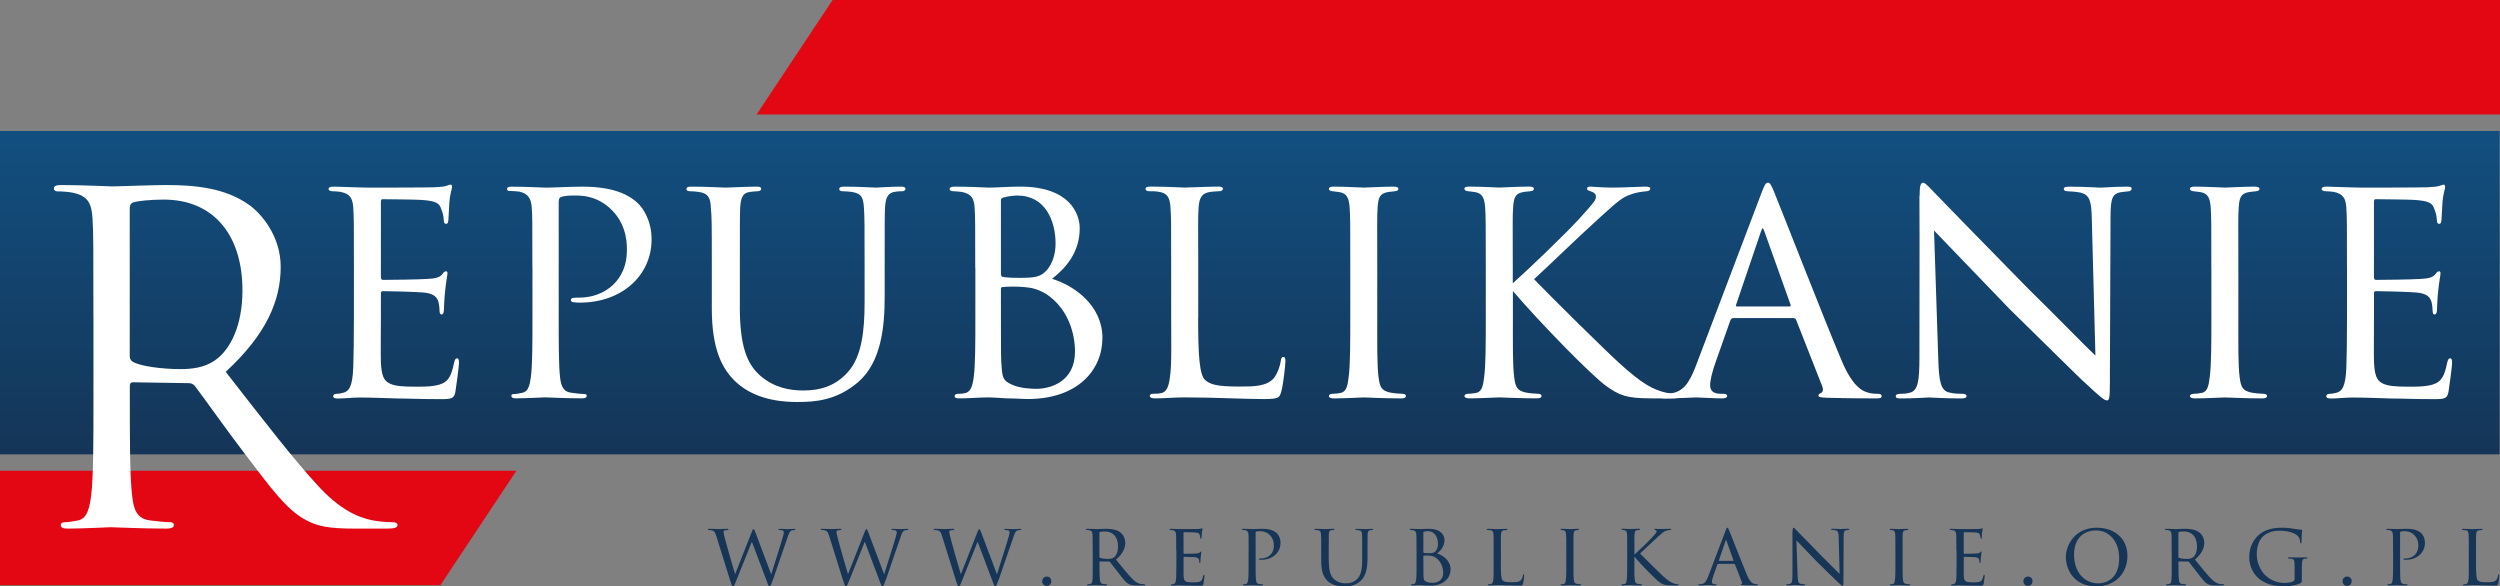 <?xml version="1.0" encoding="UTF-8"?>
<svg version="1.1" viewBox="0 0 615.26 144.32" xmlns="http://www.w3.org/2000/svg" xmlns:xlink="http://www.w3.org/1999/xlink"><rect x="0" y="0" width="615.26" height="144.32" fill="#808080" stroke="none"/><defs><clipPath id="c"><rect y="32.23" width="615.16" height="79.59"/></clipPath><clipPath id="b"><rect y="32.23" width="615.16" height="79.59"/></clipPath><linearGradient id="a" x2="0" y1="32.23" y2="111.82" gradientUnits="userSpaceOnUse"><stop stop-color="#124f80" offset="0"/><stop stop-color="#143557" offset="1"/></linearGradient></defs><rect y="32.23" width="615.16" height="79.59" fill="url(#a)"/><polygon points="615.26 0 204.91 0 186.2 28.17 615.26 28.17" fill="#e30613"/><polygon points="127.09 115.85 0 115.85 0 144.02 108.38 144.02" fill="#e30613"/><path d="m22.99 77.98c0-17.45 0-20.58-0.22-24.16-0.22-3.8-1.12-5.59-4.81-6.38-0.9-0.22-2.8-0.34-3.8-0.34-0.45 0-0.9-0.22-0.9-0.67 0-0.67 0.56-0.89 1.79-0.89 5.03 0 12.08 0.34 12.64 0.34 1.23 0 9.73-0.34 13.2-0.34 7.05 0 14.54 0.67 20.47 4.92 2.8 2.01 7.72 7.49 7.72 15.21 0 8.28-3.47 16.55-13.53 25.84 9.17 11.74 16.78 21.7 23.26 28.63 6.04 6.38 10.85 7.61 13.65 8.05 2.13 0.33 3.69 0.33 4.36 0.33 0.56 0 1.01 0.34 1.01 0.67 0 0.67-0.67 0.9-2.69 0.9h-7.94c-6.26 0-9.06-0.56-11.97-2.13-4.81-2.57-8.72-8.05-15.1-16.44-4.7-6.15-9.96-13.64-12.19-16.55-0.45-0.45-0.78-0.67-1.45-0.67l-13.76-0.22c-0.56 0-0.78 0.33-0.78 0.89v2.68c0 10.74 0 19.57 0.56 24.27 0.34 3.24 1.01 5.7 4.36 6.15 1.57 0.22 4.03 0.45 5.03 0.45 0.67 0 0.9 0.34 0.9 0.67 0 0.56-0.56 0.9-1.79 0.9-6.15 0-13.2-0.34-13.76-0.34-0.11 0-7.16 0.34-10.51 0.34-1.23 0-1.79-0.22-1.79-0.9 0-0.33 0.22-0.67 0.9-0.67 1 0 2.35-0.22 3.35-0.45 2.24-0.45 2.8-2.91 3.24-6.15 0.56-4.7 0.56-13.53 0.56-24.27v-19.68zm8.95 9.73c0 0.56 0.22 1.01 0.78 1.34 1.68 1.01 6.82 1.79 11.74 1.79 2.68 0 5.82-0.34 8.39-2.12 3.92-2.68 6.82-8.72 6.82-17.23 0-13.98-7.38-22.37-19.35-22.37-3.36 0-6.38 0.34-7.49 0.67-0.56 0.22-0.9 0.67-0.9 1.34v36.57z" fill="#fff"/><g fill="#173557"><path d="m176.3 131.98c-0.3-0.95-0.46-1.28-1.06-1.45-0.24-0.07-0.63-0.09-0.78-0.09-0.11 0-0.26-0.04-0.26-0.17 0-0.09 0.11-0.13 0.32-0.13 1.13 0 2.12 0.07 2.34 0.07 0.15 0 1.1-0.07 2.12-0.07 0.26 0 0.3 0.09 0.3 0.15 0 0.13-0.13 0.17-0.3 0.17-0.15 0-0.45 0-0.69 0.09-0.2 0.07-0.22 0.24-0.22 0.46 0 0.24 0.17 0.85 0.37 1.67 0.28 1.17 2.15 7.61 2.47 8.65l4.01-10.19c0.3-0.82 0.41-0.93 0.52-0.93 0.15 0 0.26 0.26 0.52 0.95l3.84 10.19c0.52-1.78 2.34-7.29 2.93-9.43 0.15-0.57 0.17-0.67 0.17-0.91 0-0.33-0.11-0.56-1.04-0.56-0.2 0-0.28-0.09-0.28-0.17s0.09-0.13 0.33-0.13c0.8 0 1.67 0.07 1.82 0.07 0.13 0 1.19-0.07 1.78-0.07 0.17 0 0.26 0.07 0.26 0.13 0 0.11-0.11 0.17-0.28 0.17-0.07 0-0.35 0.02-0.56 0.06-0.65 0.15-0.87 1.06-1.21 2.04-0.85 2.34-2.77 8.15-3.43 9.95-0.56 1.52-0.71 1.82-0.89 1.82-0.22 0-0.35-0.3-0.63-1.11l-3.73-9.89c-0.69 1.69-3.32 8.24-3.97 9.89-0.33 0.85-0.48 1.11-0.67 1.11-0.22 0-0.33-0.28-0.76-1.65z"/><path d="m204.08 131.98c-0.3-0.95-0.45-1.28-1.06-1.45-0.24-0.07-0.63-0.09-0.78-0.09-0.11 0-0.26-0.04-0.26-0.17 0-0.09 0.11-0.13 0.33-0.13 1.13 0 2.12 0.07 2.34 0.07 0.15 0 1.11-0.07 2.12-0.07 0.26 0 0.3 0.09 0.3 0.15 0 0.13-0.13 0.17-0.3 0.17-0.15 0-0.45 0-0.69 0.09-0.2 0.07-0.22 0.24-0.22 0.46 0 0.24 0.17 0.85 0.37 1.67 0.28 1.17 2.15 7.61 2.47 8.65l4.01-10.19c0.3-0.82 0.41-0.93 0.52-0.93 0.15 0 0.26 0.26 0.52 0.95l3.84 10.19c0.52-1.78 2.34-7.29 2.93-9.43 0.15-0.57 0.17-0.67 0.17-0.91 0-0.33-0.11-0.56-1.04-0.56-0.19 0-0.28-0.09-0.28-0.17s0.09-0.13 0.33-0.13c0.8 0 1.67 0.07 1.82 0.07 0.13 0 1.19-0.07 1.78-0.07 0.17 0 0.26 0.07 0.26 0.13 0 0.11-0.11 0.17-0.28 0.17-0.07 0-0.35 0.02-0.56 0.06-0.65 0.15-0.87 1.06-1.21 2.04-0.85 2.34-2.77 8.15-3.43 9.95-0.56 1.52-0.72 1.82-0.89 1.82-0.22 0-0.35-0.3-0.63-1.11l-3.73-9.89c-0.69 1.69-3.32 8.24-3.97 9.89-0.33 0.85-0.48 1.11-0.67 1.11-0.22 0-0.32-0.28-0.76-1.65l-3.34-10.69z"/><path d="m231.86 131.98c-0.3-0.95-0.46-1.28-1.06-1.45-0.24-0.07-0.63-0.09-0.78-0.09-0.11 0-0.26-0.04-0.26-0.17 0-0.09 0.11-0.13 0.32-0.13 1.13 0 2.12 0.07 2.34 0.07 0.15 0 1.11-0.07 2.12-0.07 0.26 0 0.3 0.09 0.3 0.15 0 0.13-0.13 0.17-0.3 0.17-0.15 0-0.46 0-0.69 0.09-0.2 0.07-0.22 0.24-0.22 0.46 0 0.24 0.17 0.85 0.37 1.67 0.28 1.17 2.15 7.61 2.47 8.65l4.01-10.19c0.3-0.82 0.41-0.93 0.52-0.93 0.15 0 0.26 0.26 0.52 0.95l3.84 10.19c0.52-1.78 2.34-7.29 2.93-9.43 0.15-0.57 0.17-0.67 0.17-0.91 0-0.33-0.11-0.56-1.04-0.56-0.2 0-0.28-0.09-0.28-0.17s0.09-0.13 0.33-0.13c0.8 0 1.67 0.07 1.82 0.07 0.13 0 1.19-0.07 1.78-0.07 0.17 0 0.26 0.07 0.26 0.13 0 0.11-0.11 0.17-0.28 0.17-0.07 0-0.35 0.02-0.56 0.06-0.65 0.15-0.87 1.06-1.21 2.04-0.85 2.34-2.77 8.15-3.43 9.95-0.56 1.52-0.71 1.82-0.89 1.82-0.22 0-0.35-0.3-0.63-1.11l-3.73-9.89c-0.69 1.69-3.32 8.24-3.97 9.89-0.32 0.85-0.48 1.11-0.67 1.11-0.22 0-0.33-0.28-0.76-1.65z"/><path d="m256.48 143.04c0-0.5 0.37-1.15 1.15-1.15 0.63 0 1.11 0.46 1.11 1.13s-0.48 1.17-1.13 1.17c-0.76 0-1.13-0.63-1.13-1.15"/><path d="m268.91 135.47c0-2.86 0-3.38-0.04-3.97s-0.2-0.91-0.87-1.04c-0.13-0.02-0.35-0.04-0.52-0.04-0.15 0-0.24-0.04-0.24-0.13s0.07-0.15 0.26-0.15c0.93 0 2.26 0.07 2.3 0.07 0.2 0 1.67-0.07 2.28-0.07 1.21 0 2.54 0.11 3.56 0.82 0.41 0.3 1.3 1.17 1.3 2.65 0 1.19-0.58 2.71-2.3 4.1 1.58 1.95 2.88 3.56 3.99 4.71 1.04 1.06 1.69 1.24 2.3 1.32 0.15 0.02 0.61 0.04 0.67 0.04 0.17 0 0.24 0.06 0.24 0.15 0 0.11-0.09 0.15-0.39 0.15h-1.52c-1.02 0-1.5-0.07-1.97-0.26-0.91-0.39-1.56-1.37-2.69-2.82-0.85-1.04-1.71-2.21-2.08-2.67-0.09-0.09-0.13-0.13-0.26-0.13l-2.23-0.02c-0.09 0-0.11 0.02-0.11 0.11v0.3c0 1.73 0 3.32 0.11 4.1 0.07 0.52 0.13 0.95 0.85 1.04 0.22 0.02 0.46 0.04 0.63 0.04 0.2 0 0.28 0.06 0.28 0.13 0 0.11-0.09 0.17-0.3 0.17-1.13 0-2.34-0.07-2.43-0.07-0.35 0-1.3 0.07-1.89 0.07-0.22 0-0.3-0.04-0.3-0.17 0-0.07 0.13-0.13 0.26-0.13 0.15 0 0.3 0 0.48-0.04 0.37-0.07 0.5-0.3 0.56-0.82 0.11-0.78 0.09-2.56 0.09-4.18v-3.25zm1.67 1.54c0 0.11 0.02 0.22 0.11 0.26 0.28 0.15 1.15 0.28 1.93 0.28 0.45 0 1-0.02 1.45-0.33 0.65-0.41 1.08-1.36 1.08-2.75 0-2.36-1.26-3.67-3.19-3.67-0.54 0-1 0.04-1.26 0.11-0.07 0.02-0.13 0.09-0.13 0.2v5.9z"/><path d="m289.47 135.47c0-2.84 0-3.36-0.04-3.95-0.04-0.61-0.2-0.91-0.82-1.04-0.13-0.02-0.35-0.04-0.52-0.04-0.15 0-0.28-0.07-0.28-0.13 0-0.13 0.11-0.17 0.33-0.17 0.43 0 1.02 0.04 2.23 0.07 0.11 0 3.97 0 4.4-0.02s0.67-0.04 0.85-0.11c0.13-0.04 0.15-0.07 0.24-0.07 0.04 0 0.09 0.04 0.09 0.15 0 0.13-0.13 0.43-0.17 0.98-0.02 0.37-0.04 0.72-0.07 1.13 0 0.2-0.04 0.33-0.15 0.33s-0.15-0.09-0.15-0.24c-0.02-0.33-0.09-0.54-0.15-0.69-0.13-0.43-0.33-0.59-1.41-0.65-0.28-0.02-2.43-0.04-2.47-0.04-0.07 0-0.11 0.04-0.11 0.17v4.92c0 0.13 0.02 0.22 0.13 0.22 0.26 0 2.47-0.02 2.93-0.07 0.5-0.02 0.82-0.09 1-0.32 0.09-0.13 0.15-0.17 0.24-0.17 0.04 0 0.09 0.02 0.09 0.13s-0.09 0.52-0.15 1.15c-0.07 0.61-0.07 1.04-0.09 1.32-0.02 0.17-0.07 0.24-0.15 0.24-0.11 0-0.13-0.13-0.13-0.28 0-0.13-0.02-0.35-0.07-0.52-0.09-0.28-0.22-0.58-1.04-0.65-0.5-0.04-2.25-0.09-2.6-0.09-0.13 0-0.15 0.07-0.15 0.15v1.58c0 0.67-0.02 2.58 0 2.95 0.04 0.8 0.15 1.21 0.61 1.41 0.32 0.15 0.85 0.2 1.58 0.2 0.41 0 1.11 0.02 1.65-0.13 0.65-0.2 0.8-0.63 0.98-1.43 0.04-0.22 0.11-0.3 0.2-0.3 0.13 0 0.13 0.2 0.13 0.33 0 0.15-0.17 1.52-0.24 1.89-0.09 0.43-0.24 0.48-0.95 0.48-1.43 0-2.04-0.04-2.8-0.04-0.76-0.02-1.76-0.07-2.56-0.07-0.5 0-0.91 0.07-1.43 0.07-0.2 0-0.3-0.04-0.3-0.15 0-0.09 0.09-0.15 0.2-0.15 0.13 0 0.28-0.02 0.43-0.07 0.39-0.09 0.65-0.37 0.69-1.71 0.02-0.74 0.04-1.63 0.04-3.27v-3.25z"/><path d="m307.29 135.47c0-2.99 0-3.38-0.04-3.97-0.04-0.56-0.22-0.91-0.82-1.04-0.15-0.02-0.5-0.04-0.67-0.04-0.04 0-0.13-0.04-0.13-0.11 0-0.13 0.11-0.17 0.3-0.17 0.93 0 2.12 0.07 2.25 0.07 0.46 0 1.56-0.07 2.45-0.07 2.39 0 3.25 0.78 3.56 1.04 0.41 0.37 0.95 1.21 0.95 2.43 0 2.41-2 4.16-4.71 4.16-0.09 0-0.3 0-0.41-0.02-0.09 0-0.2-0.04-0.2-0.13 0-0.17 0.13-0.17 0.54-0.17 1.71 0 3.14-1.17 3.14-3.08 0-0.28 0.07-1.58-0.93-2.62-1.06-1.13-2.3-1.02-2.69-1.02-0.28 0-0.61 0.04-0.74 0.11-0.11 0.04-0.13 0.2-0.13 0.35v7.5c0 1.67 0 3.23 0.09 4.01 0.07 0.52 0.17 0.95 0.76 1.02 0.26 0.04 0.69 0.09 0.87 0.09 0.09 0 0.13 0.04 0.13 0.11 0 0.11-0.09 0.17-0.3 0.17-1.13 0-2.34-0.07-2.45-0.07-0.02 0-1.3 0.07-1.91 0.07-0.2 0-0.3-0.04-0.3-0.17 0-0.07 0.04-0.11 0.15-0.11 0.15 0 0.39-0.04 0.56-0.09 0.39-0.06 0.5-0.5 0.56-1.02 0.11-0.78 0.11-2.34 0.11-3.97v-3.25z"/><path d="m327.03 138.05c0 2.65 0.5 3.77 1.32 4.51 0.93 0.82 1.97 1 2.86 1 1.13 0 2.15-0.3 2.97-1.26 0.87-1 1.06-2.65 1.06-4.53v-2.3c0-2.84 0-3.34-0.04-3.92-0.04-0.63-0.11-0.95-0.8-1.06-0.15-0.02-0.41-0.04-0.61-0.04-0.13 0-0.22-0.07-0.22-0.13 0-0.13 0.11-0.17 0.3-0.17 0.93 0 2.02 0.07 2.1 0.07 0.11 0 1.04-0.07 1.65-0.07 0.22 0 0.3 0.04 0.3 0.15 0 0.09-0.09 0.15-0.22 0.15s-0.17 0-0.39 0.02c-0.61 0.07-0.69 0.45-0.74 1.08-0.02 0.59-0.02 1.08-0.02 3.92v1.93c0 1.95-0.22 4.29-1.76 5.62-1.41 1.19-2.8 1.3-3.97 1.3-0.61 0-2.65 0-4.05-1.3-0.93-0.87-1.61-2.17-1.61-4.86v-2.69c0-2.86 0-3.36-0.06-3.95-0.02-0.58-0.13-0.95-0.8-1.04-0.13-0.02-0.39-0.04-0.56-0.04-0.15 0-0.24-0.07-0.24-0.13 0-0.13 0.09-0.17 0.33-0.17 0.93 0 2.1 0.07 2.25 0.07 0.17 0 1.45-0.07 2.04-0.07 0.24 0 0.3 0.04 0.3 0.15s-0.15 0.15-0.26 0.15c-0.13 0-0.3 0.02-0.48 0.04-0.52 0.07-0.61 0.43-0.65 1.04-0.02 0.58-0.02 1.08-0.02 3.95v2.58z"/><path d="m348.61 135.47c0-2.84 0-3.38-0.04-3.97s-0.2-0.89-0.85-1.02c-0.17-0.02-0.48-0.04-0.52-0.04-0.2 0-0.28-0.07-0.28-0.15 0-0.11 0.13-0.15 0.33-0.15 0.91 0 2.21 0.07 2.26 0.07 0.52 0 1.24-0.07 2.08-0.07 3.25 0 3.9 1.8 3.9 2.73 0 1.6-0.91 2.62-1.82 3.34 1.45 0.43 3.32 1.76 3.32 3.88s-1.63 4.03-4.92 4.03c-0.35 0-0.78-0.04-1.35-0.04-0.61-0.04-1.13-0.07-1.21-0.07-0.67 0-1.24 0.07-1.95 0.07-0.19 0-0.3-0.04-0.3-0.13 0-0.07 0.02-0.17 0.3-0.17 0.15 0 0.22 0 0.39-0.04 0.37-0.07 0.5-0.52 0.56-1.04 0.11-0.8 0.11-2.28 0.11-3.97v-3.25zm1.69 0.39c0 0.15 0.04 0.17 0.11 0.22 0.13 0.02 0.37 0.06 1.08 0.06 1.11 0 1.43-0.06 1.84-0.52 0.35-0.41 0.56-1.02 0.56-1.73 0-1.5-0.67-3.17-2.52-3.17-0.17 0-0.63 0.04-0.82 0.11-0.2 0.04-0.26 0.09-0.26 0.2v4.84zm0 1.86c0 1.37 0 3.75 0.02 3.92 0.06 0.95 0.04 1.24 0.69 1.52 0.52 0.26 1.39 0.28 1.6 0.28 0.93 0 2.56-0.46 2.56-2.45 0-1.11-0.39-2.77-1.86-3.77-0.65-0.39-1.04-0.43-1.48-0.48-0.37-0.04-1.13-0.04-1.43 0-0.06 0-0.11 0.02-0.11 0.13v0.85z"/><path d="m369.36 138.76c0 2.49 0.09 3.75 0.46 4.1 0.35 0.3 0.78 0.43 2.28 0.43 0.95 0 1.82 0 2.3-0.61 0.22-0.33 0.37-0.76 0.41-1.08 0.02-0.17 0.07-0.26 0.17-0.26 0.09 0 0.13 0.07 0.13 0.28s-0.13 1.45-0.26 1.95c-0.13 0.43-0.11 0.54-1.15 0.54-1.48 0-3.1-0.11-5.27-0.11-0.71 0-1.15 0.07-1.91 0.07-0.22 0-0.35-0.04-0.35-0.17 0-0.07 0.07-0.13 0.24-0.13s0.35 0 0.52-0.04c0.37-0.07 0.5-0.5 0.57-1.02 0.13-0.82 0.09-2.32 0.09-3.99v-3.25c0-2.86 0-3.34-0.04-3.92-0.04-0.61-0.13-1-0.87-1.08-0.13-0.02-0.37-0.02-0.54-0.02-0.15 0-0.24-0.07-0.24-0.15 0-0.11 0.11-0.15 0.33-0.15 0.91 0 2.21 0.07 2.26 0.07 0.3 0 1.63-0.07 2.23-0.07 0.22 0 0.28 0.07 0.28 0.15s-0.11 0.15-0.24 0.15c-0.15 0-0.37 0.02-0.58 0.04-0.61 0.09-0.74 0.43-0.78 1.06-0.04 0.59-0.02 1.06-0.02 3.92v3.3z"/><path d="m385.46 135.47c0-2.86 0-3.38-0.04-3.97s-0.17-0.91-0.63-1c-0.22-0.04-0.37-0.04-0.5-0.06-0.15-0.02-0.24-0.07-0.24-0.15 0-0.11 0.09-0.15 0.33-0.15 0.67 0 1.91 0.07 1.97 0.07 0.09 0 1.34-0.07 1.95-0.07 0.22 0 0.33 0.04 0.33 0.15 0 0.09-0.06 0.13-0.24 0.15-0.13 0.02-0.24 0.02-0.39 0.04-0.63 0.09-0.69 0.41-0.74 1.04-0.04 0.58-0.02 1.08-0.02 3.95v3.25c0 1.67-0.02 3.19 0.09 3.97 0.09 0.63 0.17 0.87 0.74 1 0.28 0.07 0.74 0.09 0.82 0.09 0.19 0.02 0.24 0.06 0.24 0.15s-0.09 0.15-0.3 0.15c-1.11 0-2.36-0.07-2.47-0.07-0.07 0-1.35 0.07-1.95 0.07-0.2 0-0.35-0.04-0.35-0.15 0-0.09 0.09-0.15 0.28-0.15 0.11 0 0.35-0.02 0.52-0.07 0.37-0.09 0.43-0.52 0.5-1.04 0.11-0.78 0.11-2.32 0.11-3.95v-3.25z"/><path d="m402.24 136.49c1-0.89 3.36-3.14 4.34-4.21 1.04-1.15 1.13-1.26 1.13-1.5 0-0.15-0.09-0.26-0.35-0.35-0.15-0.04-0.24-0.09-0.24-0.17 0-0.06 0.04-0.13 0.22-0.13 0.13 0 0.78 0.07 1.47 0.07 0.65 0 1.84-0.07 2.12-0.07 0.3 0 0.35 0.04 0.35 0.13s-0.07 0.15-0.24 0.17c-0.35 0.02-0.8 0.11-1.06 0.22-0.52 0.17-0.8 0.41-1.93 1.43-1.58 1.43-3.47 3.27-4.42 4.14 1.17 1.21 4.68 4.68 5.59 5.51 1.52 1.39 2.26 1.78 3.12 1.97 0.24 0.04 0.13 0.02 0.5 0.07 0.2 0.02 0.3 0.07 0.3 0.17 0 0.09-0.11 0.13-0.35 0.13h-1.41c-1.69 0-2.12-0.2-2.99-0.8-0.97-0.69-4.45-4.25-6.16-6.27v1.71c0 1.67-0.02 3.19 0.09 3.97 0.09 0.63 0.17 0.87 0.74 1 0.28 0.07 0.74 0.09 0.82 0.09 0.2 0.02 0.24 0.07 0.24 0.15s-0.09 0.15-0.3 0.15c-1.1 0-2.36-0.07-2.47-0.07-0.07 0-1.34 0.07-1.95 0.07-0.2 0-0.35-0.04-0.35-0.15 0-0.09 0.09-0.15 0.28-0.15 0.11 0 0.35-0.02 0.52-0.07 0.37-0.09 0.43-0.52 0.5-1.04 0.11-0.78 0.11-2.32 0.11-3.95v-3.25c0-2.86 0-3.38-0.04-3.97s-0.17-0.91-0.63-1c-0.22-0.04-0.37-0.04-0.5-0.07-0.15-0.02-0.24-0.07-0.24-0.15 0-0.11 0.09-0.15 0.33-0.15 0.67 0 1.91 0.07 1.97 0.07 0.09 0 1.34-0.07 1.95-0.07 0.22 0 0.33 0.04 0.33 0.15 0 0.09-0.07 0.13-0.24 0.15-0.13 0.02-0.24 0.02-0.39 0.04-0.63 0.09-0.69 0.41-0.74 1.04-0.04 0.58-0.02 1.08-0.02 3.95v1.02z"/><path d="m422.85 138.79c-0.11 0-0.17 0.06-0.22 0.17l-0.95 2.71c-0.22 0.61-0.37 1.19-0.37 1.54 0 0.39 0.24 0.56 0.72 0.56h0.15c0.2 0 0.26 0.06 0.26 0.15 0 0.11-0.17 0.15-0.33 0.15-0.48 0-1.47-0.07-1.71-0.07-0.22 0-1.17 0.07-2.08 0.07-0.24 0-0.35-0.04-0.35-0.15 0-0.09 0.09-0.15 0.26-0.15 0.11 0 0.3 0 0.43-0.02 0.93-0.09 1.3-0.8 1.67-1.71l4.34-11.43c0.24-0.63 0.3-0.74 0.46-0.74 0.11 0 0.19 0.09 0.43 0.69 0.3 0.72 3.25 8.28 4.4 10.99 0.72 1.71 1.35 1.99 1.65 2.1 0.28 0.11 0.59 0.11 0.74 0.11s0.26 0.04 0.26 0.15-0.09 0.15-0.33 0.15c-0.22 0-1.84 0-3.3-0.04-0.41-0.02-0.54-0.04-0.54-0.15 0-0.06 0.07-0.13 0.15-0.15 0.09-0.04 0.22-0.15 0.09-0.48l-1.71-4.36c-0.04-0.06-0.09-0.11-0.17-0.11h-3.95zm3.69-0.76c0.09 0 0.09-0.07 0.07-0.13l-1.71-4.79c-0.11-0.3-0.13-0.3-0.24 0l-1.63 4.79c-0.04 0.09 0 0.13 0.04 0.13z"/><path d="m441.17 130.76c0-0.67 0.07-0.89 0.24-0.89 0.15 0 0.52 0.43 0.67 0.58 0.19 0.22 3.21 3.3 6.24 6.4 1.69 1.65 3.86 3.88 4.42 4.4l-0.24-9.02c-0.02-1.17-0.15-1.56-0.74-1.71-0.37-0.07-0.69-0.09-0.85-0.09-0.22 0-0.26-0.09-0.26-0.17 0-0.11 0.17-0.13 0.39-0.13 0.93 0 1.84 0.07 2.04 0.07 0.22 0 0.89-0.07 1.73-0.07 0.24 0 0.3 0.02 0.3 0.13 0 0.09-0.07 0.15-0.2 0.17s-0.3 0.02-0.54 0.06c-0.5 0.11-0.65 0.33-0.65 1.63l-0.04 10.88c0 1.08-0.04 1.19-0.19 1.19s-0.37-0.15-1.43-1.15c-0.09-0.04-3.1-3.03-4.99-4.88-2.26-2.34-4.42-4.6-4.96-5.16l0.28 8.48c0.04 1.5 0.17 2.06 0.71 2.19 0.35 0.09 0.72 0.09 0.89 0.09s0.26 0.06 0.26 0.15c0 0.11-0.11 0.15-0.35 0.15-1.17 0-1.95-0.07-2.1-0.07s-0.95 0.07-1.89 0.07c-0.2 0-0.33-0.02-0.33-0.15 0-0.09 0.09-0.15 0.3-0.15 0.15 0 0.39 0 0.67-0.09 0.48-0.15 0.58-0.74 0.58-2.32 0-10.34 0.02-7 0-10.6"/><path d="m466.46 135.47c0-2.86 0-3.38-0.04-3.97s-0.17-0.91-0.63-1c-0.22-0.04-0.37-0.04-0.5-0.06-0.15-0.02-0.24-0.07-0.24-0.15 0-0.11 0.09-0.15 0.33-0.15 0.67 0 1.91 0.07 1.97 0.07 0.09 0 1.34-0.07 1.95-0.07 0.22 0 0.33 0.04 0.33 0.15 0 0.09-0.06 0.13-0.24 0.15-0.13 0.02-0.24 0.02-0.39 0.04-0.63 0.09-0.69 0.41-0.74 1.04-0.04 0.58-0.02 1.08-0.02 3.95v3.25c0 1.67-0.02 3.19 0.09 3.97 0.09 0.63 0.17 0.87 0.74 1 0.28 0.07 0.74 0.09 0.82 0.09 0.19 0.02 0.24 0.06 0.24 0.15s-0.09 0.15-0.3 0.15c-1.11 0-2.36-0.07-2.47-0.07-0.07 0-1.35 0.07-1.95 0.07-0.2 0-0.35-0.04-0.35-0.15 0-0.09 0.09-0.15 0.28-0.15 0.11 0 0.35-0.02 0.52-0.07 0.37-0.09 0.43-0.52 0.5-1.04 0.11-0.78 0.11-2.32 0.11-3.95v-3.25z"/><path d="m481.47 135.47c0-2.84 0-3.36-0.04-3.95-0.04-0.61-0.2-0.91-0.82-1.04-0.13-0.02-0.35-0.04-0.52-0.04-0.15 0-0.28-0.07-0.28-0.13 0-0.13 0.11-0.17 0.33-0.17 0.43 0 1.02 0.04 2.23 0.07 0.11 0 3.97 0 4.4-0.02s0.67-0.04 0.85-0.11c0.13-0.04 0.15-0.07 0.24-0.07 0.04 0 0.09 0.04 0.09 0.15 0 0.13-0.13 0.43-0.17 0.98-0.02 0.37-0.04 0.72-0.06 1.13 0 0.2-0.04 0.33-0.15 0.33s-0.15-0.09-0.15-0.24c-0.02-0.33-0.09-0.54-0.15-0.69-0.13-0.43-0.33-0.59-1.41-0.65-0.28-0.02-2.43-0.04-2.47-0.04-0.07 0-0.11 0.04-0.11 0.17v4.92c0 0.13 0.02 0.22 0.13 0.22 0.26 0 2.47-0.02 2.93-0.07 0.5-0.02 0.82-0.09 1-0.32 0.09-0.13 0.15-0.17 0.24-0.17 0.04 0 0.09 0.02 0.09 0.13s-0.09 0.52-0.15 1.15c-0.07 0.61-0.07 1.04-0.09 1.32-0.02 0.17-0.07 0.24-0.15 0.24-0.11 0-0.13-0.13-0.13-0.28 0-0.13-0.02-0.35-0.07-0.52-0.09-0.28-0.22-0.58-1.04-0.65-0.5-0.04-2.26-0.09-2.6-0.09-0.13 0-0.15 0.07-0.15 0.15v1.58c0 0.67-0.02 2.58 0 2.95 0.04 0.8 0.15 1.21 0.61 1.41 0.33 0.15 0.85 0.2 1.58 0.2 0.41 0 1.1 0.02 1.65-0.13 0.65-0.2 0.8-0.63 0.98-1.43 0.04-0.22 0.11-0.3 0.2-0.3 0.13 0 0.13 0.2 0.13 0.33 0 0.15-0.17 1.52-0.24 1.89-0.09 0.43-0.24 0.48-0.95 0.48-1.43 0-2.04-0.04-2.8-0.04-0.76-0.02-1.76-0.07-2.56-0.07-0.5 0-0.91 0.07-1.43 0.07-0.2 0-0.3-0.04-0.3-0.15 0-0.09 0.09-0.15 0.2-0.15 0.13 0 0.28-0.02 0.43-0.07 0.39-0.09 0.65-0.37 0.69-1.71 0.02-0.74 0.04-1.63 0.04-3.27v-3.25z"/><path d="m497.95 143.04c0-0.5 0.37-1.15 1.15-1.15 0.63 0 1.11 0.46 1.11 1.13s-0.48 1.17-1.13 1.17c-0.76 0-1.13-0.63-1.13-1.15"/><path d="m508.41 137.07c0-2.88 2.23-7.2 7.59-7.2 4.29 0 7.57 2.56 7.57 6.92s-3.06 7.52-7.68 7.52c-5.31 0-7.48-3.95-7.48-7.24m13.12 0.26c0-4.36-2.69-6.79-5.66-6.79s-5.44 1.86-5.44 5.96 2.36 7.07 6.01 7.07c1.45 0 5.1-0.74 5.1-6.24"/><path d="m534.45 135.47c0-2.86 0-3.38-0.04-3.97s-0.2-0.91-0.87-1.04c-0.13-0.02-0.35-0.04-0.52-0.04-0.15 0-0.24-0.04-0.24-0.13s0.07-0.15 0.26-0.15c0.93 0 2.26 0.07 2.3 0.07 0.2 0 1.67-0.07 2.28-0.07 1.22 0 2.54 0.11 3.56 0.82 0.41 0.3 1.3 1.17 1.3 2.65 0 1.19-0.59 2.71-2.3 4.1 1.58 1.95 2.88 3.56 3.99 4.71 1.04 1.06 1.69 1.24 2.3 1.32 0.15 0.02 0.61 0.04 0.67 0.04 0.17 0 0.24 0.06 0.24 0.15 0 0.11-0.09 0.15-0.39 0.15h-1.52c-1.02 0-1.5-0.07-1.97-0.26-0.91-0.39-1.56-1.37-2.69-2.82-0.85-1.04-1.71-2.21-2.08-2.67-0.09-0.09-0.13-0.13-0.26-0.13l-2.23-0.02c-0.09 0-0.11 0.02-0.11 0.11v0.3c0 1.73 0 3.32 0.11 4.1 0.07 0.52 0.13 0.95 0.85 1.04 0.22 0.02 0.46 0.04 0.63 0.04 0.2 0 0.28 0.06 0.28 0.13 0 0.11-0.09 0.17-0.3 0.17-1.13 0-2.34-0.07-2.43-0.07-0.35 0-1.3 0.07-1.89 0.07-0.22 0-0.3-0.04-0.3-0.17 0-0.07 0.13-0.13 0.26-0.13 0.15 0 0.3 0 0.48-0.04 0.37-0.07 0.5-0.3 0.56-0.82 0.11-0.78 0.09-2.56 0.09-4.18v-3.25zm1.67 1.54c0 0.11 0.02 0.22 0.11 0.26 0.28 0.15 1.15 0.28 1.93 0.28 0.46 0 1-0.02 1.45-0.33 0.65-0.41 1.08-1.36 1.08-2.75 0-2.36-1.26-3.67-3.19-3.67-0.54 0-1 0.04-1.26 0.11-0.07 0.02-0.13 0.09-0.13 0.2v5.9z"/><path d="m566.48 142.47c0 0.87-0.02 0.89-0.26 1.02-1.19 0.61-2.93 0.82-3.99 0.82-1.41 0-4.14-0.11-6.35-1.95-1.17-0.98-2.34-2.8-2.34-5.27 0-2.95 1.5-5.05 3.27-6.11 1.67-0.98 3.51-1.11 4.84-1.11 1.39 0 2.32 0.17 3.1 0.3 0.35 0.07 1.19 0.17 1.65 0.19 0.17 0 0.17 0.09 0.17 0.17 0 0.26-0.15 0.91-0.15 2.82 0 0.3-0.02 0.39-0.17 0.39-0.11 0-0.13-0.13-0.15-0.26 0-0.19-0.09-0.87-0.41-1.34-0.5-0.72-2.06-1.52-4.49-1.52-1.17 0-2.54 0.04-3.99 1.15-1.11 0.85-1.82 2.49-1.82 4.64 0 2.58 1.41 4.49 1.97 5.03 1.43 1.39 3.04 2.02 4.92 2.02 0.61 0 1.56-0.11 2.06-0.37 0.22-0.13 0.37-0.35 0.37-0.65v-3.12c0-1.43-0.11-1.71-0.87-1.82-0.13-0.02-0.35-0.04-0.52-0.04s-0.26-0.09-0.26-0.15c0-0.11 0.09-0.15 0.33-0.15 0.87 0 2.12 0.04 2.21 0.04s1.37-0.04 1.95-0.04c0.22 0 0.3 0.04 0.3 0.15 0 0.06-0.06 0.15-0.26 0.15-0.15 0-0.2 0-0.37 0.02-0.52 0.06-0.65 0.46-0.69 1.08-0.04 0.63-0.04 1.17-0.04 1.95v1.95z"/><path d="m576.5 143.04c0-0.5 0.37-1.15 1.15-1.15 0.63 0 1.11 0.46 1.11 1.13s-0.48 1.17-1.13 1.17c-0.76 0-1.13-0.63-1.13-1.15"/><path d="m588.93 135.47c0-2.99 0-3.38-0.04-3.97-0.04-0.56-0.22-0.91-0.82-1.04-0.15-0.02-0.5-0.04-0.67-0.04-0.04 0-0.13-0.04-0.13-0.11 0-0.13 0.11-0.17 0.3-0.17 0.93 0 2.12 0.07 2.26 0.07 0.46 0 1.56-0.07 2.45-0.07 2.39 0 3.25 0.78 3.56 1.04 0.41 0.37 0.95 1.21 0.95 2.43 0 2.41-1.99 4.16-4.71 4.16-0.09 0-0.3 0-0.41-0.02-0.09 0-0.19-0.04-0.19-0.13 0-0.17 0.13-0.17 0.54-0.17 1.71 0 3.14-1.17 3.14-3.08 0-0.28 0.07-1.58-0.93-2.62-1.06-1.13-2.3-1.02-2.69-1.02-0.28 0-0.61 0.04-0.74 0.11-0.11 0.04-0.13 0.2-0.13 0.35v7.5c0 1.67 0 3.23 0.09 4.01 0.07 0.52 0.17 0.95 0.76 1.02 0.26 0.04 0.69 0.09 0.87 0.09 0.09 0 0.13 0.04 0.13 0.11 0 0.11-0.09 0.17-0.3 0.17-1.13 0-2.34-0.07-2.45-0.07-0.02 0-1.3 0.07-1.91 0.07-0.2 0-0.3-0.04-0.3-0.17 0-0.07 0.04-0.11 0.15-0.11 0.15 0 0.39-0.04 0.56-0.09 0.39-0.06 0.5-0.5 0.57-1.02 0.11-0.78 0.11-2.34 0.11-3.97v-3.25z"/><path d="m609.36 138.76c0 2.49 0.09 3.75 0.45 4.1 0.35 0.3 0.78 0.43 2.28 0.43 0.95 0 1.82 0 2.3-0.61 0.22-0.33 0.37-0.76 0.41-1.08 0.02-0.17 0.07-0.26 0.17-0.26 0.09 0 0.13 0.07 0.13 0.28s-0.13 1.45-0.26 1.95c-0.13 0.43-0.11 0.54-1.15 0.54-1.47 0-3.1-0.11-5.27-0.11-0.71 0-1.15 0.07-1.91 0.07-0.22 0-0.35-0.04-0.35-0.17 0-0.07 0.07-0.13 0.24-0.13s0.35 0 0.52-0.04c0.37-0.07 0.5-0.5 0.57-1.02 0.13-0.82 0.09-2.32 0.09-3.99v-3.25c0-2.86 0-3.34-0.04-3.92-0.04-0.61-0.13-1-0.87-1.08-0.13-0.02-0.37-0.02-0.54-0.02-0.15 0-0.24-0.07-0.24-0.15 0-0.11 0.11-0.15 0.33-0.15 0.91 0 2.21 0.07 2.26 0.07 0.3 0 1.63-0.07 2.23-0.07 0.22 0 0.28 0.07 0.28 0.15s-0.11 0.15-0.24 0.15c-0.15 0-0.37 0.02-0.59 0.04-0.61 0.09-0.74 0.43-0.78 1.06-0.04 0.59-0.02 1.06-0.02 3.92v3.3z"/></g><g fill="#fff"><path d="m87.1 65.87c0-10.62 0-12.56-0.16-14.75-0.16-2.27-0.73-3.4-3.08-3.89-0.49-0.08-1.3-0.16-1.95-0.16-0.57 0-1.05-0.24-1.05-0.49 0-0.49 0.4-0.65 1.22-0.65 1.62 0 3.81 0.16 8.35 0.24 0.41 0 14.83 0 16.45-0.08s2.51-0.16 3.16-0.41c0.49-0.16 0.57-0.24 0.89-0.24 0.16 0 0.32 0.16 0.32 0.57 0 0.49-0.49 1.62-0.65 3.65-0.08 1.38-0.16 2.67-0.24 4.21 0 0.73-0.16 1.22-0.57 1.22s-0.57-0.32-0.57-0.89c-0.08-1.21-0.32-2.02-0.57-2.59-0.49-1.62-1.22-2.19-5.27-2.43-1.05-0.08-9.08-0.16-9.24-0.16-0.24 0-0.4 0.16-0.4 0.65v18.4c0 0.49 0.08 0.81 0.49 0.81 0.97 0 9.24-0.08 10.94-0.24 1.86-0.08 3.08-0.32 3.73-1.22 0.32-0.49 0.57-0.65 0.89-0.65 0.16 0 0.33 0.08 0.33 0.49s-0.33 1.95-0.57 4.3c-0.24 2.27-0.24 3.89-0.32 4.94-0.08 0.65-0.24 0.89-0.57 0.89-0.41 0-0.49-0.49-0.49-1.05 0-0.49-0.08-1.3-0.24-1.94-0.32-1.05-0.81-2.19-3.89-2.43-1.86-0.16-8.43-0.32-9.73-0.32-0.49 0-0.57 0.24-0.57 0.57v5.92c0 2.51-0.08 9.64 0 11.02 0.16 3 0.57 4.54 2.27 5.27 1.22 0.57 3.16 0.73 5.92 0.73 1.54 0 4.13 0.08 6.16-0.49 2.43-0.73 3-2.35 3.65-5.35 0.16-0.81 0.41-1.14 0.73-1.14 0.49 0 0.49 0.73 0.49 1.22 0 0.57-0.65 5.67-0.89 7.05-0.32 1.62-0.89 1.78-3.57 1.78-5.35 0-7.62-0.16-10.46-0.16-2.84-0.08-6.56-0.24-9.56-0.24-1.86 0-3.4 0.24-5.35 0.24-0.73 0-1.13-0.16-1.13-0.57 0-0.32 0.32-0.57 0.73-0.57 0.49 0 1.05-0.08 1.62-0.24 1.46-0.32 2.43-1.38 2.59-6.4 0.08-2.76 0.16-6.08 0.16-12.24v-12.16z"/><path d="m131.02 65.87c0-11.18 0-12.64-0.16-14.83-0.16-2.11-0.81-3.4-3.08-3.89-0.57-0.08-1.86-0.16-2.51-0.16-0.16 0-0.49-0.16-0.49-0.4 0-0.49 0.4-0.65 1.13-0.65 3.48 0 7.94 0.24 8.43 0.24 1.7 0 5.84-0.24 9.16-0.24 8.92 0 12.16 2.92 13.29 3.89 1.54 1.38 3.57 4.54 3.57 9.08 0 9-7.46 15.56-17.59 15.56-0.32 0-1.13 0-1.54-0.08-0.32 0-0.73-0.16-0.73-0.49 0-0.65 0.49-0.65 2.03-0.65 6.4 0 11.75-4.38 11.75-11.51 0-1.05 0.24-5.92-3.48-9.81-3.97-4.21-8.59-3.81-10.05-3.81-1.05 0-2.27 0.16-2.76 0.4-0.41 0.16-0.49 0.73-0.49 1.3v28.04c0 6.24 0 12.08 0.33 14.99 0.24 1.95 0.65 3.57 2.84 3.81 0.97 0.16 2.59 0.32 3.24 0.32 0.32 0 0.49 0.16 0.49 0.4 0 0.41-0.32 0.65-1.13 0.65-4.21 0-8.75-0.24-9.16-0.24-0.08 0-4.86 0.24-7.13 0.24-0.73 0-1.13-0.16-1.13-0.65 0-0.24 0.16-0.4 0.57-0.4 0.57 0 1.46-0.16 2.11-0.32 1.46-0.24 1.86-1.86 2.11-3.81 0.4-2.92 0.4-8.75 0.4-14.83v-12.16z"/><path d="m182.07 75.51c0 9.89 1.86 14.1 4.94 16.86 3.49 3.08 7.38 3.73 10.7 3.73 4.21 0 8.02-1.13 11.1-4.7 3.24-3.73 3.97-9.89 3.97-16.94v-8.59c0-10.62 0-12.48-0.16-14.67-0.16-2.35-0.41-3.57-3-3.97-0.57-0.08-1.54-0.16-2.27-0.16-0.49 0-0.81-0.24-0.81-0.49 0-0.49 0.4-0.65 1.13-0.65 3.48 0 7.54 0.24 7.86 0.24 0.4 0 3.89-0.24 6.16-0.24 0.81 0 1.14 0.16 1.14 0.57 0 0.33-0.33 0.57-0.81 0.57s-0.65 0-1.46 0.08c-2.27 0.24-2.59 1.7-2.76 4.05-0.08 2.19-0.08 4.05-0.08 14.67v7.21c0 7.29-0.81 16.05-6.56 20.99-5.27 4.46-10.45 4.86-14.83 4.86-2.27 0-9.89 0-15.15-4.86-3.48-3.24-6-8.11-6-18.15v-10.05c0-10.7 0-12.56-0.24-14.75-0.08-2.19-0.49-3.56-3-3.89-0.49-0.08-1.46-0.16-2.11-0.16-0.57 0-0.89-0.24-0.89-0.49 0-0.49 0.32-0.65 1.21-0.65 3.48 0 7.86 0.24 8.43 0.24 0.65 0 5.43-0.24 7.62-0.24 0.89 0 1.14 0.16 1.14 0.57s-0.57 0.57-0.97 0.57c-0.49 0-1.13 0.08-1.78 0.16-1.95 0.24-2.27 1.62-2.43 3.89-0.08 2.19-0.08 4.05-0.08 14.75v9.64z"/><path d="m240.01 65.87c0-10.62 0-12.64-0.16-14.83s-0.73-3.32-3.16-3.81c-0.65-0.08-1.78-0.16-1.94-0.16-0.73 0-1.05-0.24-1.05-0.57 0-0.4 0.49-0.57 1.22-0.57 3.4 0 8.27 0.24 8.43 0.24 1.94 0 4.62-0.24 7.78-0.24 12.16 0 14.59 6.73 14.59 10.21 0 6-3.4 9.8-6.81 12.48 5.43 1.62 12.4 6.56 12.4 14.51s-6.08 15.07-18.4 15.07c-1.3 0-2.92-0.16-5.02-0.16-2.27-0.16-4.21-0.24-4.54-0.24-2.51 0-4.62 0.24-7.29 0.24-0.73 0-1.13-0.16-1.13-0.49 0-0.24 0.08-0.65 1.13-0.65 0.57 0 0.81 0 1.46-0.16 1.38-0.24 1.86-1.94 2.11-3.89 0.41-3 0.41-8.51 0.41-14.83v-12.16zm6.32 1.46c0 0.57 0.16 0.65 0.4 0.81 0.49 0.08 1.38 0.24 4.05 0.24 4.13 0 5.35-0.24 6.89-1.95 1.3-1.54 2.11-3.81 2.11-6.48 0-5.59-2.51-11.83-9.4-11.83-0.65 0-2.35 0.16-3.08 0.4-0.73 0.16-0.97 0.32-0.97 0.73v18.07zm0 6.97c0 5.11 0 14.02 0.08 14.67 0.24 3.57 0.16 4.62 2.59 5.67 1.94 0.97 5.19 1.05 6 1.05 3.48 0 9.56-1.7 9.56-9.16 0-4.13-1.46-10.37-6.97-14.1-2.43-1.46-3.89-1.62-5.51-1.78-1.38-0.16-4.21-0.16-5.35 0-0.24 0-0.4 0.08-0.4 0.49z"/><path d="m294.87 78.19c0 9.32 0.32 14.02 1.7 15.32 1.3 1.14 2.92 1.62 8.51 1.62 3.57 0 6.81 0 8.59-2.27 0.81-1.22 1.38-2.84 1.54-4.05 0.08-0.65 0.24-0.97 0.65-0.97 0.32 0 0.49 0.24 0.49 1.05s-0.49 5.43-0.97 7.29c-0.49 1.62-0.4 2.03-4.29 2.03-5.51 0-11.59-0.41-19.69-0.41-2.67 0-4.29 0.24-7.13 0.24-0.81 0-1.3-0.16-1.3-0.65 0-0.24 0.24-0.49 0.89-0.49s1.3 0 1.94-0.16c1.38-0.24 1.86-1.86 2.11-3.81 0.49-3.08 0.32-8.67 0.32-14.91v-12.16c0-10.7 0-12.48-0.16-14.67-0.16-2.27-0.49-3.73-3.24-4.05-0.49-0.08-1.38-0.08-2.02-0.08-0.57 0-0.89-0.24-0.89-0.57 0-0.4 0.4-0.57 1.22-0.57 3.4 0 8.27 0.24 8.43 0.24 1.13 0 6.08-0.24 8.35-0.24 0.81 0 1.05 0.24 1.05 0.57s-0.4 0.57-0.89 0.57c-0.57 0-1.38 0.08-2.19 0.16-2.27 0.32-2.76 1.62-2.92 3.97-0.16 2.19-0.08 3.97-0.08 14.67v12.32z"/><path d="m332.31 65.87c0-10.7 0-12.64-0.16-14.83s-0.65-3.4-2.35-3.73c-0.81-0.16-1.38-0.16-1.86-0.24-0.57-0.08-0.89-0.24-0.89-0.57 0-0.4 0.32-0.57 1.21-0.57 2.51 0 7.13 0.24 7.38 0.24 0.32 0 5.02-0.24 7.29-0.24 0.81 0 1.21 0.16 1.21 0.57 0 0.32-0.24 0.49-0.89 0.57-0.49 0.08-0.89 0.08-1.46 0.16-2.35 0.33-2.59 1.54-2.76 3.89-0.16 2.19-0.08 4.05-0.08 14.75v12.16c0 6.24-0.08 11.91 0.32 14.83 0.32 2.35 0.65 3.24 2.76 3.73 1.05 0.24 2.75 0.32 3.08 0.32 0.73 0.08 0.89 0.24 0.89 0.57s-0.32 0.57-1.13 0.57c-4.13 0-8.83-0.24-9.24-0.24-0.24 0-5.02 0.24-7.29 0.24-0.73 0-1.3-0.16-1.3-0.57 0-0.32 0.32-0.57 1.05-0.57 0.4 0 1.3-0.08 1.95-0.24 1.38-0.32 1.62-1.94 1.87-3.89 0.4-2.92 0.4-8.67 0.4-14.75z"/><path d="m372.34 69.68c3.73-3.32 12.56-11.75 16.21-15.72 3.89-4.3 4.21-4.7 4.21-5.59 0-0.57-0.32-0.97-1.3-1.3-0.57-0.16-0.89-0.32-0.89-0.65 0-0.24 0.16-0.49 0.81-0.49 0.49 0 2.92 0.24 5.51 0.24 2.43 0 6.89-0.24 7.94-0.24 1.13 0 1.3 0.16 1.3 0.49s-0.24 0.57-0.89 0.65c-1.3 0.08-3 0.4-3.97 0.81-1.95 0.65-3 1.54-7.21 5.35-5.92 5.35-12.97 12.24-16.53 15.48 4.38 4.54 17.5 17.5 20.91 20.58 5.67 5.19 8.43 6.64 11.67 7.37 0.89 0.16 0.49 0.08 1.86 0.24 0.73 0.08 1.13 0.24 1.13 0.65 0 0.32-0.41 0.49-1.3 0.49h-5.27c-6.32 0-7.94-0.73-11.18-3-3.65-2.59-16.61-15.88-23.02-23.42v6.4c0 6.24-0.08 11.91 0.32 14.83 0.32 2.35 0.65 3.24 2.76 3.73 1.05 0.24 2.76 0.32 3.08 0.32 0.73 0.08 0.89 0.24 0.89 0.57s-0.32 0.57-1.14 0.57c-4.13 0-8.83-0.24-9.24-0.24-0.24 0-5.02 0.24-7.29 0.24-0.73 0-1.3-0.16-1.3-0.57 0-0.32 0.32-0.57 1.05-0.57 0.4 0 1.3-0.08 1.94-0.24 1.38-0.32 1.62-1.94 1.86-3.89 0.4-2.92 0.4-8.67 0.4-14.75v-12.16c0-10.7 0-12.64-0.16-14.83s-0.65-3.4-2.35-3.73c-0.81-0.16-1.38-0.16-1.86-0.24-0.57-0.08-0.89-0.24-0.89-0.57 0-0.4 0.32-0.57 1.21-0.57 2.51 0 7.13 0.24 7.38 0.24 0.32 0 5.02-0.24 7.29-0.24 0.81 0 1.21 0.16 1.21 0.57 0 0.32-0.24 0.49-0.89 0.57-0.49 0.08-0.89 0.08-1.46 0.16-2.35 0.32-2.59 1.54-2.76 3.89-0.16 2.19-0.08 4.05-0.08 14.75v3.81z"/><path d="m426.63 78.27c-0.41 0-0.65 0.24-0.81 0.65l-3.57 10.13c-0.81 2.27-1.38 4.46-1.38 5.75 0 1.46 0.89 2.11 2.67 2.11h0.57c0.73 0 0.97 0.24 0.97 0.57 0 0.4-0.65 0.57-1.22 0.57-1.78 0-5.51-0.24-6.4-0.24-0.81 0-4.38 0.24-7.78 0.24-0.89 0-1.3-0.16-1.3-0.57 0-0.32 0.32-0.57 0.97-0.57 0.4 0 1.13 0 1.62-0.08 3.48-0.32 4.86-3 6.24-6.4l16.21-42.71c0.89-2.35 1.13-2.76 1.7-2.76 0.41 0 0.73 0.33 1.62 2.59 1.13 2.67 12.16 30.96 16.45 41.09 2.67 6.4 5.02 7.46 6.16 7.86 1.05 0.41 2.19 0.41 2.76 0.41s0.97 0.16 0.97 0.57-0.32 0.57-1.21 0.57c-0.81 0-6.89 0-12.32-0.16-1.54-0.08-2.02-0.16-2.02-0.57 0-0.24 0.24-0.49 0.57-0.57 0.32-0.16 0.81-0.57 0.32-1.78l-6.4-16.29c-0.16-0.24-0.32-0.4-0.65-0.4h-14.75zm13.78-2.84c0.32 0 0.32-0.24 0.24-0.49l-6.4-17.91c-0.4-1.13-0.49-1.13-0.89 0l-6.08 17.91c-0.16 0.32 0 0.49 0.16 0.49z"/><path d="m472.42 48.28c0-2.51 0.24-3.32 0.89-3.32 0.57 0 1.94 1.62 2.51 2.19 0.73 0.81 11.99 12.32 23.34 23.91 6.32 6.16 14.42 14.51 16.53 16.45l-0.89-33.71c-0.08-4.38-0.57-5.83-2.76-6.4-1.38-0.24-2.59-0.32-3.16-0.32-0.81 0-0.97-0.32-0.97-0.65 0-0.41 0.65-0.49 1.46-0.49 3.48 0 6.89 0.24 7.62 0.24 0.81 0 3.32-0.24 6.48-0.24 0.89 0 1.13 0.08 1.13 0.49 0 0.32-0.24 0.57-0.73 0.65s-1.14 0.08-2.03 0.24c-1.86 0.41-2.43 1.21-2.43 6.08l-0.16 40.68c0 4.05-0.16 4.46-0.73 4.46s-1.38-0.57-5.35-4.29c-0.33-0.16-11.59-11.35-18.64-18.23-8.43-8.75-16.53-17.18-18.56-19.29l1.05 31.69c0.16 5.59 0.65 7.7 2.67 8.18 1.3 0.32 2.67 0.32 3.32 0.32s0.97 0.24 0.97 0.57c0 0.41-0.4 0.57-1.3 0.57-4.38 0-7.29-0.24-7.86-0.24s-3.57 0.24-7.05 0.24c-0.73 0-1.22-0.08-1.22-0.57 0-0.32 0.32-0.57 1.13-0.57 0.57 0 1.46 0 2.51-0.32 1.78-0.57 2.19-2.75 2.19-8.67 0-38.66 0.08-26.18 0-39.63"/><path d="m544.22 65.87c0-10.7 0-12.64-0.16-14.83s-0.65-3.4-2.35-3.73c-0.81-0.16-1.38-0.16-1.86-0.24-0.57-0.08-0.89-0.24-0.89-0.57 0-0.4 0.33-0.57 1.21-0.57 2.51 0 7.13 0.24 7.38 0.24 0.32 0 5.03-0.24 7.29-0.24 0.81 0 1.22 0.16 1.22 0.57 0 0.32-0.24 0.49-0.89 0.57-0.48 0.08-0.89 0.08-1.46 0.16-2.35 0.33-2.59 1.54-2.76 3.89-0.16 2.19-0.08 4.05-0.08 14.75v12.16c0 6.24-0.08 11.91 0.32 14.83 0.32 2.35 0.65 3.24 2.76 3.73 1.05 0.24 2.75 0.32 3.08 0.32 0.73 0.08 0.89 0.24 0.89 0.57s-0.32 0.57-1.13 0.57c-4.13 0-8.83-0.24-9.24-0.24-0.24 0-5.02 0.24-7.29 0.24-0.73 0-1.3-0.16-1.3-0.57 0-0.32 0.33-0.57 1.05-0.57 0.41 0 1.3-0.08 1.95-0.24 1.38-0.32 1.62-1.94 1.86-3.89 0.41-2.92 0.41-8.67 0.41-14.75v-12.16z"/><path d="m577.6 65.87c0-10.62 0-12.56-0.16-14.75-0.16-2.27-0.73-3.4-3.08-3.89-0.49-0.08-1.3-0.16-1.94-0.16-0.57 0-1.05-0.24-1.05-0.49 0-0.49 0.41-0.65 1.22-0.65 1.62 0 3.81 0.16 8.35 0.24 0.41 0 14.83 0 16.45-0.08s2.51-0.16 3.16-0.41c0.49-0.16 0.57-0.24 0.89-0.24 0.16 0 0.32 0.16 0.32 0.57 0 0.49-0.49 1.62-0.65 3.65-0.08 1.38-0.16 2.67-0.24 4.21 0 0.73-0.16 1.22-0.57 1.22s-0.57-0.32-0.57-0.89c-0.08-1.21-0.32-2.02-0.57-2.59-0.49-1.62-1.22-2.19-5.27-2.43-1.05-0.08-9.08-0.16-9.24-0.16-0.24 0-0.41 0.16-0.41 0.65v18.4c0 0.49 0.08 0.81 0.49 0.81 0.97 0 9.24-0.08 10.94-0.24 1.86-0.08 3.08-0.32 3.73-1.22 0.32-0.49 0.57-0.65 0.89-0.65 0.16 0 0.33 0.08 0.33 0.49s-0.33 1.95-0.57 4.3c-0.24 2.27-0.24 3.89-0.32 4.94-0.08 0.65-0.24 0.89-0.57 0.89-0.41 0-0.49-0.49-0.49-1.05 0-0.49-0.08-1.3-0.24-1.94-0.32-1.05-0.81-2.19-3.89-2.43-1.86-0.16-8.43-0.32-9.72-0.32-0.49 0-0.57 0.24-0.57 0.57v5.92c0 2.51-0.08 9.64 0 11.02 0.16 3 0.57 4.54 2.27 5.27 1.22 0.57 3.16 0.73 5.92 0.73 1.54 0 4.13 0.08 6.16-0.49 2.43-0.73 3-2.35 3.65-5.35 0.16-0.81 0.4-1.14 0.73-1.14 0.49 0 0.49 0.73 0.49 1.22 0 0.57-0.65 5.67-0.89 7.05-0.32 1.62-0.89 1.78-3.57 1.78-5.35 0-7.62-0.16-10.46-0.16-2.84-0.08-6.56-0.24-9.56-0.24-1.86 0-3.4 0.24-5.35 0.24-0.73 0-1.13-0.16-1.13-0.57 0-0.32 0.32-0.57 0.73-0.57 0.49 0 1.05-0.08 1.62-0.24 1.46-0.32 2.43-1.38 2.59-6.4 0.08-2.76 0.16-6.08 0.16-12.24v-12.16z"/></g></svg>
